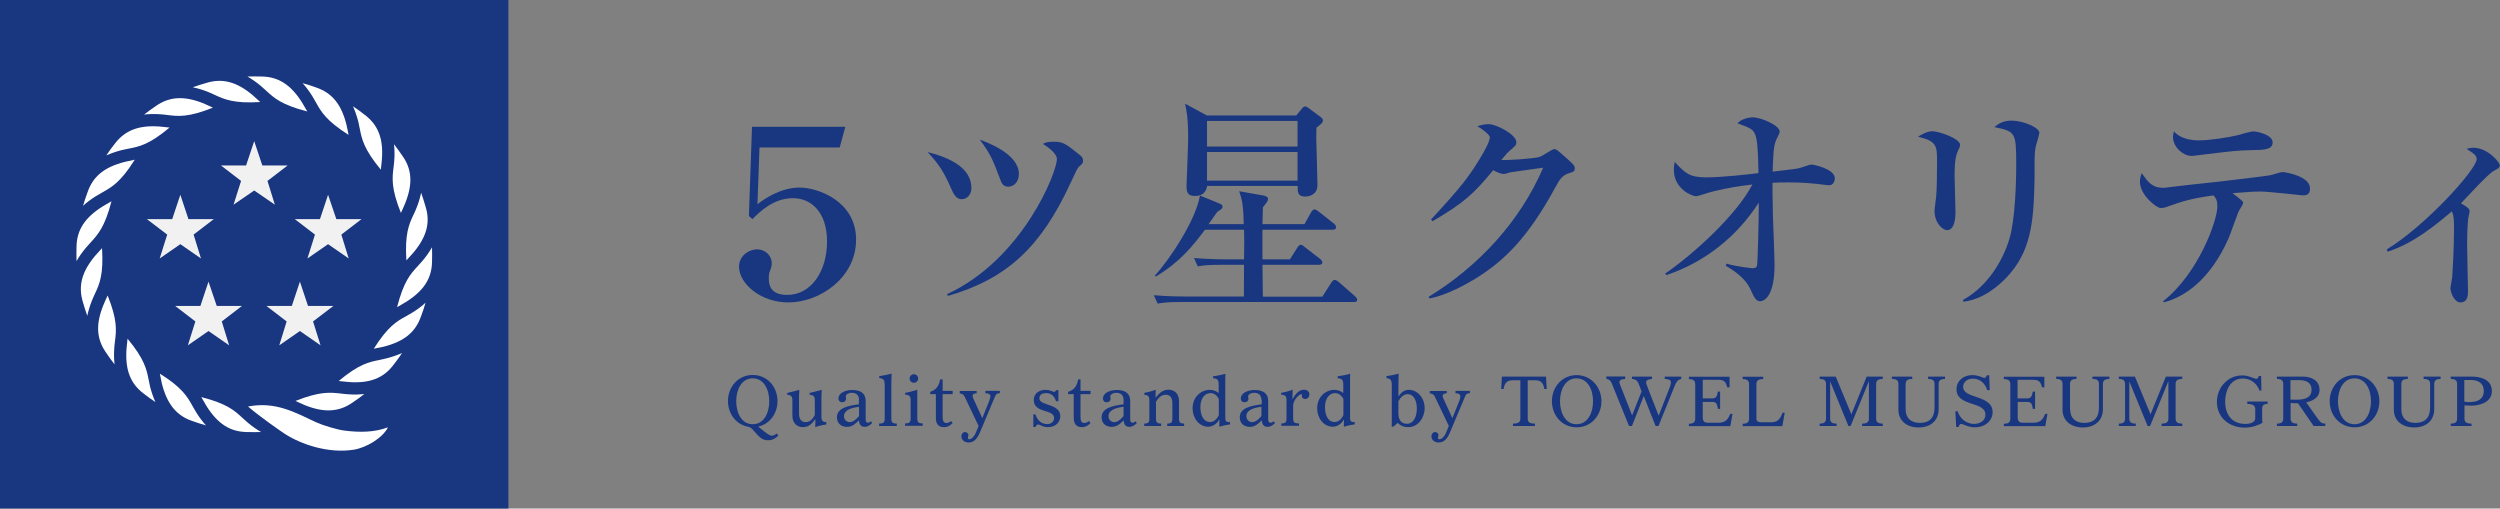 <?xml version="1.0" encoding="utf-8"?>
<!-- Generator: Adobe Illustrator 24.3.0, SVG Export Plug-In . SVG Version: 6.00 Build 0)  -->
<svg version="1.1" id="レイヤー_1" xmlns="http://www.w3.org/2000/svg" xmlns:xlink="http://www.w3.org/1999/xlink" x="0px"
	 y="0px" viewBox="0 0 169.55 34.49" style="enable-background:new 0 0 169.55 34.49;" xml:space="preserve">
<rect x="0" y="0" width="169.55" height="34.49" fill="#808080" stroke="none"/>
<style type="text/css">
	.st0{fill:#193680;}
	.st1{fill:#F1F1F2;}
	.st2{fill:#FFFFFF;}
</style>
<g>
	<g>
		<path class="st0" d="M51.51,10l-0.14,3.85c0.42-0.32,1.53-1.13,2.87-1.13c1.21,0,3.82,0.91,3.82,3.53c0,2.58-2.45,4.26-4.6,4.26
			c-1.89,0-3.34-1.29-3.34-2.42c0-0.72,0.64-1.18,1.23-1.18c0.53,0,0.99,0.4,0.99,0.96c0,0.19-0.06,0.36-0.11,0.48
			c-0.08,0.16-0.09,0.37-0.09,0.52c0,0.43,0.09,1.13,1.24,1.13c1.65,0,2.71-1.62,2.71-3.62c0-1.96-1.05-2.94-2.31-2.94
			c-1.32,0-2.24,0.91-2.75,1.42l-0.24-0.21L51,8.6h6.33L56.95,10H51.51z"/>
		<path class="st0" d="M65.22,13.51c-0.35,0-0.54-0.31-0.74-0.78c-0.48-1.11-0.82-1.6-1.57-2.42c1.45,0.37,2.97,1.04,2.97,2.45
			C65.89,13.12,65.64,13.51,65.22,13.51 M73.24,11.25c-0.19,0.16-0.21,0.26-0.65,1.19c-2,4.32-4.29,6.46-8.3,7.63l-0.06-0.12
			c5.14-2.38,7.45-8.28,7.45-9.16c0-0.42-0.72-0.89-0.95-1.03c0.17-0.09,0.28-0.15,0.74-0.15c0.62,0,0.82,0.15,1.66,0.82
			c0.2,0.15,0.32,0.25,0.32,0.46C73.46,11.05,73.4,11.11,73.24,11.25 M68.38,12.66c-0.32,0-0.45-0.21-0.54-0.48
			c-0.48-1.25-0.6-1.65-1.39-2.71c0.59,0.22,2.65,0.99,2.65,2.33C69.1,12.34,68.76,12.66,68.38,12.66"/>
		<path class="st0" d="M91.82,20.48H80.17c-0.95,0-1.28,0.05-1.66,0.11l-0.26-0.57c0.94,0.09,2.03,0.09,2.2,0.09h3.91v-0.12
			c0-0.18,0.01-0.97,0.01-2.03h-1.48c-0.94,0-1.28,0.03-1.66,0.11l-0.25-0.57c0.94,0.08,2.02,0.09,2.19,0.09h1.2
			c0.02-1.17,0.02-1.45,0-2.01h-2.65c-0.8,1.06-1.62,2.14-3.34,3.18l-0.05-0.08c0.98-1.06,2.77-3.74,3.05-5.42l1.32,0.54
			c0.2,0.08,0.21,0.15,0.21,0.23c0,0.11-0.05,0.14-0.28,0.29c-0.08,0.04-0.09,0.08-0.28,0.34c-0.17,0.25-0.26,0.37-0.38,0.54h2.38
			c-0.03-1.42-0.14-1.72-0.31-2.23l1.65,0.29c0.02,0,0.31,0.06,0.31,0.23c0,0.14-0.08,0.23-0.35,0.57
			c-0.01,0.37-0.01,0.45-0.03,1.14h2.85l0.43-0.77c0.06-0.12,0.16-0.23,0.25-0.23c0.09,0,0.2,0.09,0.31,0.17l1,0.79
			c0.11,0.09,0.15,0.17,0.15,0.25c0,0.14-0.12,0.17-0.23,0.17h-4.76c0,0.66-0.01,1.48,0,2.01h1.86l0.49-0.77
			c0.06-0.11,0.15-0.22,0.25-0.22c0.11,0,0.2,0.11,0.31,0.19l1,0.77c0.09,0.08,0.15,0.15,0.15,0.23c0,0.15-0.14,0.17-0.23,0.17
			h-3.83c0,0.28,0.02,1.59,0.02,1.71c0,0.2,0,0.29,0.01,0.45h4.03l0.58-0.91c0.03-0.05,0.14-0.23,0.26-0.23
			c0.09,0,0.25,0.12,0.28,0.15l1.05,0.92c0.17,0.15,0.19,0.22,0.19,0.28C92.05,20.48,91.91,20.48,91.82,20.48 M89.28,8.66
			c0,0.22-0.01,0.43-0.01,0.72c0.01,0.51,0.08,2.75,0.08,3.2c0,0.51-0.41,0.75-0.83,0.75c-0.52,0-0.52-0.31-0.51-0.72h-6.14
			c-0.05,0.29-0.21,0.68-0.82,0.68c-0.52,0-0.58-0.26-0.58-0.71c0-0.01,0.11-2.72,0.11-3.23c0-1.43-0.12-1.89-0.21-2.32l1.48,0.8
			h6.06l0.38-0.46c0.09-0.11,0.14-0.15,0.22-0.15c0.09,0,0.18,0.06,0.24,0.11l0.82,0.61c0.08,0.06,0.15,0.12,0.15,0.25
			C89.71,8.32,89.6,8.42,89.28,8.66 M88,8.2h-6.14v1.74H88V8.2z M88,10.31h-6.14v1.94H88V10.31z"/>
		<path class="st0" d="M106.43,11.74c-0.45,0.14-0.63,0.37-0.95,0.97c-1.86,3.43-3.49,5-5.42,6.19c-0.58,0.35-1.89,1.11-3.11,1.34
			l-0.06-0.11c3.37-2.06,6.19-5.09,7.77-8.76c-0.35,0.05-1.59,0.22-2.25,0.32c-0.08,0.02-0.32,0.11-0.43,0.11
			c-0.15,0-0.42-0.09-0.71-0.26c-1.38,1.68-2.05,2.25-4.11,3.46l-0.11-0.11c2.09-2.26,2.66-3,3.51-4.46
			c0.34-0.59,0.48-0.94,0.48-1.12c0-0.17-0.52-0.57-0.85-0.75c0.25-0.08,0.51-0.14,0.77-0.14c0.54,0,1.88,0.71,1.88,1.23
			c0,0.17-0.03,0.22-0.45,0.57c-0.2,0.18-0.26,0.26-0.57,0.63c0.38,0.03,2.28-0.09,2.63-0.22c0.17-0.06,0.82-0.52,0.97-0.52
			c0.12,0,0.2,0.06,0.86,0.65c0.45,0.4,0.52,0.49,0.52,0.65C106.81,11.62,106.72,11.65,106.43,11.74"/>
		<path class="st0" d="M124.05,12.56c-0.08,0-0.17,0-0.26-0.02c-0.82-0.11-1.63-0.17-2.46-0.17c-0.54,0-0.88,0.01-1.12,0.03
			c0,0.31,0,1.06,0.03,2.25c0.02,0.52,0.11,2.85,0.11,3.32c0,2-0.63,2.46-0.98,2.46c-0.29,0-0.42-0.29-0.68-0.86
			c-0.15-0.32-0.54-0.91-1.65-1.55l0.05-0.14c0.74,0.22,1.74,0.31,1.79,0.31c0.2,0,0.25-0.08,0.28-0.17
			c0.05-0.17,0.12-3.15,0.12-3.93v-0.35c-1.48,2.31-3.68,4.06-6.28,4.92l-0.06-0.11c1.94-1.34,4.82-3.96,5.91-6.04
			c-2,0.23-3.25,0.63-3.31,0.66c-0.15,0.06-0.45,0.14-0.51,0.14c-0.29,0-1.51-0.51-1.51-1.79c0-0.23,0.03-0.37,0.06-0.54
			c0.68,0.74,0.99,1.05,2.11,1.05c1.09,0,2.97-0.21,3.57-0.29c-0.03-1.66-0.08-2.26-0.23-2.63c-0.15-0.37-0.41-0.46-1.2-0.75
			c0.4-0.4,1-0.4,1.05-0.4c0.55,0,1.82,0.54,1.82,0.97c0,0.11-0.17,0.42-0.23,0.54c-0.2,0.43-0.21,1.09-0.25,2.17
			c1.43-0.17,1.59-0.18,1.86-0.25c0.12-0.03,0.65-0.23,0.77-0.23c0.14,0,1.59,0.29,1.59,0.94
			C124.42,12.32,124.33,12.56,124.05,12.56"/>
		<path class="st0" d="M132.81,10.18c-0.14,0.31-0.25,0.62-0.25,1.74c0,0.38,0.06,2.08,0.06,2.43c0,0.23,0,1.26-0.57,1.26
			c-0.29,0-0.85-0.48-0.85-1.31c0-0.14,0.08-0.68,0.11-0.97c0.05-0.49,0.06-1.54,0.06-2.32c0-1.12,0-1.43-1.29-1.74
			c0.25-0.15,0.62-0.37,0.97-0.37c0.43,0,1.88,0.49,1.88,0.92C132.93,9.91,132.92,9.97,132.81,10.18 M138.03,10.12
			c-0.08,0.6-0.03,1.57-0.05,2.17c-0.06,2.85-0.26,4.79-1.88,6.51c-0.54,0.57-1.6,1.51-2.94,1.66l-0.04-0.11
			c2.03-1.12,3.01-3.35,3.28-4.63c0.34-1.71,0.34-4.14,0.34-4.62c0-2.14-0.07-2.19-1.49-2.48c0.23-0.18,0.55-0.44,1.17-0.44
			c0.77,0,1.89,0.46,1.89,0.83C138.3,9.18,138.04,9.95,138.03,10.12"/>
		<path class="st0" d="M156.17,13.25c-0.01,0-2.37-0.26-2.82-0.26c-0.45,0-0.69,0.01-1.94,0.11c0.66,0.51,0.72,0.56,0.72,0.66
			c0,0.11-0.28,0.51-0.31,0.58c-0.12,0.29-0.57,1.58-0.69,1.85c-1.23,2.75-2.92,3.93-4.36,4.31l-0.08-0.06
			c2.43-1.91,3.69-5.51,3.69-6.42c0-0.45-0.08-0.54-0.26-0.77c-1.71,0.24-2.2,0.45-3,0.72c-0.2,0.08-0.38,0.14-0.57,0.14
			c-0.32,0-1.42-0.91-1.42-1.77c0-0.26,0.06-0.42,0.12-0.6c0.43,0.6,0.69,1,1.49,1c0.03,0,0.08-0.01,0.11-0.01
			c0.52-0.08,3.26-0.37,3.8-0.43c1.12-0.14,3.18-0.37,3.38-0.43c0.12-0.03,0.65-0.2,0.77-0.2c0.21,0,1.86,0.29,1.86,1.08
			C156.7,13.25,156.33,13.25,156.17,13.25 M152.79,10.18c-1.12,0.03-1.14,0.03-4.06,0.39h-0.14c-0.51,0-1.22-0.58-1.22-1.29
			c0-0.06,0.02-0.15,0.06-0.38c0.14,0.17,0.58,0.62,1.71,0.62c0.74,0,1.99-0.2,2.62-0.35c0.17-0.05,0.89-0.26,1.05-0.26
			c0.23,0,1.32,0.21,1.32,0.75C154.13,10.14,153.57,10.17,152.79,10.18"/>
		<path class="st0" d="M161.88,16.91c2.65-1.62,6.09-5.43,6.09-6.12c0-0.25-0.21-0.39-0.69-0.69c0.19-0.05,0.29-0.08,0.46-0.08
			c0.97,0,1.8,0.98,1.8,1.2c0,0.15-0.12,0.21-0.38,0.35c-0.45,0.23-1.94,1.91-2.26,2.22c0.46,0.26,0.59,0.39,0.59,0.52
			c0,0.08-0.08,0.4-0.09,0.48c-0.06,0.4-0.08,1.39-0.08,1.69c0,0.51,0.06,3.14,0.06,3.28c0,0.2,0,0.75-0.51,0.75
			c-0.45,0-0.68-0.74-0.68-0.94c0-0.12,0.11-0.68,0.12-0.78c0.03-0.39,0.12-1.94,0.12-3.17c0-0.71,0-0.94-0.14-1.29
			c-1.12,0.94-2.6,2.18-4.37,2.74L161.88,16.91z"/>
		<path class="st0" d="M52.79,29.54c-0.2,0.2-0.42,0.32-0.71,0.32c-0.38,0-0.6-0.22-0.98-0.67c-0.1-0.13-0.2-0.19-0.32-0.24
			c-0.85-0.13-1.41-0.89-1.41-1.75c0-0.95,0.68-1.77,1.68-1.77s1.68,0.82,1.68,1.77c0,0.83-0.51,1.56-1.31,1.73
			c0.64,0.53,0.79,0.62,0.93,0.62c0.15,0,0.27-0.11,0.33-0.15L52.79,29.54z M49.93,27.21c0,0.77,0.35,1.56,1.12,1.56
			c0.77,0,1.12-0.78,1.12-1.56c0-0.77-0.35-1.55-1.12-1.55C50.28,25.66,49.93,26.44,49.93,27.21"/>
		<path class="st0" d="M56.05,28.79c-0.18,0.02-0.47,0.07-0.76,0.18l0.01-0.54l-0.01-0.01c-0.26,0.39-0.5,0.55-0.84,0.55
			c-0.42,0-0.71-0.3-0.71-0.77v-1.05c0-0.27-0.09-0.36-0.35-0.37v-0.13l0.82-0.21c0,0.14-0.02,0.29-0.02,0.44v1.17
			c0,0.37,0.16,0.58,0.44,0.58c0.28,0,0.48-0.18,0.63-0.49v-0.99c0-0.27-0.09-0.36-0.35-0.37v-0.13l0.82-0.21
			c0,0.15-0.02,0.31-0.02,0.47v1.35c0,0.3,0.1,0.36,0.33,0.37V28.79z"/>
		<path class="st0" d="M58.26,27.13c0-0.31-0.17-0.49-0.49-0.49c-0.25,0-0.41,0.13-0.41,0.24c0,0.05,0.02,0.12,0.02,0.18
			c0,0.09-0.08,0.22-0.27,0.22c-0.17,0-0.25-0.14-0.25-0.25c0-0.35,0.43-0.58,0.93-0.58c0.54,0,0.92,0.19,0.92,0.75v1.24
			c0,0.16,0.05,0.23,0.16,0.23c0.09,0,0.16-0.07,0.2-0.1l0.08,0.12c-0.17,0.19-0.36,0.26-0.51,0.26c-0.27,0-0.38-0.2-0.38-0.45
			c-0.26,0.25-0.46,0.45-0.82,0.45c-0.39,0-0.68-0.24-0.68-0.65c0-0.63,0.77-0.79,1.49-0.88V27.13z M58.26,27.59
			c-0.51,0.06-1.02,0.21-1.02,0.64c0,0.25,0.2,0.4,0.38,0.4c0.19,0,0.39-0.11,0.64-0.41V27.59z"/>
		<path class="st0" d="M59.99,26c0-0.21-0.06-0.33-0.36-0.36v-0.13c0.39-0.06,0.69-0.13,0.84-0.17c0,0.15-0.02,0.42-0.02,0.67v2.38
			c0,0.27,0.09,0.33,0.37,0.34v0.16h-1.2v-0.16c0.28-0.01,0.38-0.06,0.38-0.34V26z"/>
		<path class="st0" d="M61.38,26.64c0.23-0.03,0.51-0.1,0.83-0.21v1.95c0,0.27,0.09,0.33,0.37,0.34v0.16h-1.2v-0.16
			c0.28-0.01,0.38-0.06,0.38-0.34v-1.26c0-0.24-0.1-0.35-0.37-0.35V26.64z M61.98,25.38c0.16,0,0.29,0.13,0.29,0.29
			c0,0.16-0.13,0.29-0.29,0.29c-0.16,0-0.29-0.13-0.29-0.29C61.69,25.51,61.82,25.38,61.98,25.38"/>
		<path class="st0" d="M63.09,26.57c0.33-0.1,0.58-0.32,0.67-0.84h0.17v0.78h0.68v0.22h-0.68v1.57c0,0.26,0.08,0.39,0.27,0.39
			c0.12,0,0.24-0.09,0.3-0.13l0.11,0.13c-0.08,0.08-0.27,0.28-0.59,0.28c-0.42,0-0.55-0.27-0.55-0.65v-1.59h-0.38V26.57z"/>
		<path class="st0" d="M66.25,26.67c-0.22,0.01-0.29,0.08-0.29,0.18c0,0.08,0.03,0.14,0.07,0.22l0.59,1.29l0.48-1.2
			c0.03-0.09,0.07-0.17,0.07-0.29c0-0.13-0.13-0.2-0.34-0.2v-0.16h0.98v0.16c-0.22,0-0.25,0.05-0.37,0.32l-0.97,2.31
			c-0.22,0.53-0.46,0.71-0.78,0.71c-0.33,0-0.49-0.22-0.49-0.42c0-0.17,0.12-0.29,0.24-0.29c0.12,0,0.24,0.1,0.24,0.2
			c0,0.05-0.04,0.18-0.04,0.22c0,0.04,0.04,0.07,0.1,0.07c0.19,0,0.38-0.28,0.43-0.42l0.2-0.48l-0.94-1.97
			c-0.07-0.14-0.14-0.22-0.34-0.24v-0.16h1.15V26.67z"/>
		<path class="st0" d="M71.78,26.46v0.75h-0.16c-0.11-0.33-0.3-0.55-0.68-0.55c-0.23,0-0.45,0.09-0.45,0.35
			c0,0.54,1.42,0.33,1.42,1.22c0,0.32-0.24,0.74-0.84,0.74c-0.36,0-0.53-0.18-0.67-0.18c-0.11,0-0.15,0.12-0.17,0.17h-0.15v-0.86
			h0.14c0.18,0.5,0.47,0.66,0.82,0.66c0.24,0,0.45-0.16,0.45-0.41c0-0.62-1.38-0.3-1.38-1.22c0-0.47,0.4-0.69,0.79-0.69
			c0.34,0,0.49,0.14,0.6,0.14c0.05,0,0.08-0.04,0.13-0.12H71.78z"/>
		<path class="st0" d="M72.45,26.57c0.33-0.1,0.58-0.32,0.67-0.84h0.16v0.78h0.68v0.22h-0.68v1.57c0,0.26,0.08,0.39,0.27,0.39
			c0.12,0,0.24-0.09,0.3-0.13l0.11,0.13c-0.08,0.08-0.27,0.28-0.59,0.28c-0.41,0-0.55-0.27-0.55-0.65v-1.59h-0.38V26.57z"/>
		<path class="st0" d="M76.2,27.13c0-0.31-0.17-0.49-0.49-0.49c-0.25,0-0.41,0.13-0.41,0.24c0,0.05,0.02,0.12,0.02,0.18
			c0,0.09-0.08,0.22-0.27,0.22c-0.18,0-0.25-0.14-0.25-0.25c0-0.35,0.43-0.58,0.94-0.58c0.53,0,0.91,0.19,0.91,0.75v1.24
			c0,0.16,0.05,0.23,0.17,0.23c0.08,0,0.16-0.07,0.2-0.1l0.08,0.12c-0.17,0.19-0.36,0.26-0.51,0.26c-0.27,0-0.38-0.2-0.38-0.45
			c-0.25,0.25-0.46,0.45-0.82,0.45c-0.39,0-0.68-0.24-0.68-0.65c0-0.63,0.76-0.79,1.49-0.88V27.13z M76.2,27.59
			c-0.51,0.06-1.02,0.21-1.02,0.64c0,0.25,0.2,0.4,0.38,0.4c0.19,0,0.39-0.11,0.64-0.41V27.59z"/>
		<path class="st0" d="M77.61,26.64c0.2-0.03,0.49-0.1,0.77-0.21l-0.01,0.53l0.01,0.01c0.3-0.39,0.54-0.54,0.87-0.54
			c0.42,0,0.71,0.29,0.71,0.76v1.2c0,0.27,0.09,0.33,0.35,0.34v0.16h-1.15v-0.16c0.25-0.01,0.35-0.06,0.35-0.34v-1.05
			c0-0.37-0.16-0.57-0.44-0.57c-0.28,0-0.48,0.16-0.67,0.48v1.14c0,0.27,0.09,0.33,0.35,0.34v0.16h-1.15v-0.16
			c0.25-0.01,0.35-0.06,0.35-0.34v-1.26c0-0.24-0.1-0.35-0.34-0.35V26.64z"/>
		<path class="st0" d="M83.43,28.78c-0.23,0.03-0.47,0.08-0.74,0.16l0.01-0.48l-0.01-0.01c-0.14,0.27-0.43,0.49-0.75,0.49
			c-0.63,0-1.06-0.6-1.06-1.24c0-0.8,0.59-1.26,1.17-1.26c0.24,0,0.45,0.09,0.6,0.22v-0.61c0-0.3-0.11-0.38-0.38-0.4v-0.13
			c0.37-0.05,0.67-0.12,0.84-0.17c0,0.07-0.01,0.18-0.01,0.27v2.72c0,0.25,0.08,0.29,0.32,0.29V28.78z M82.66,27.06
			c-0.15-0.29-0.35-0.4-0.57-0.4c-0.42,0-0.68,0.42-0.68,0.95c0,0.49,0.18,1.01,0.65,1.01c0.33,0,0.48-0.25,0.6-0.46V27.06z"/>
		<path class="st0" d="M85.55,27.13c0-0.31-0.17-0.49-0.49-0.49c-0.25,0-0.41,0.13-0.41,0.24c0,0.05,0.02,0.12,0.02,0.18
			c0,0.09-0.08,0.22-0.27,0.22c-0.18,0-0.25-0.14-0.25-0.25c0-0.35,0.43-0.58,0.94-0.58c0.53,0,0.92,0.19,0.92,0.75v1.24
			c0,0.16,0.05,0.23,0.17,0.23c0.09,0,0.16-0.07,0.2-0.1l0.09,0.12c-0.17,0.19-0.36,0.26-0.51,0.26c-0.27,0-0.38-0.2-0.38-0.45
			c-0.26,0.25-0.46,0.45-0.82,0.45c-0.39,0-0.68-0.24-0.68-0.65c0-0.63,0.76-0.79,1.49-0.88V27.13z M85.55,27.59
			c-0.51,0.06-1.02,0.21-1.02,0.64c0,0.25,0.2,0.4,0.38,0.4c0.19,0,0.39-0.11,0.64-0.41V27.59z"/>
		<path class="st0" d="M86.88,26.64c0.22-0.03,0.51-0.1,0.79-0.21l-0.02,0.63l0.01,0.01c0.25-0.45,0.5-0.64,0.77-0.64
			c0.23,0,0.37,0.13,0.37,0.32c0,0.17-0.12,0.31-0.28,0.31c-0.13,0-0.23-0.08-0.23-0.18c0-0.03,0.01-0.05,0.01-0.1
			c0-0.03-0.01-0.05-0.05-0.05c-0.11,0-0.55,0.37-0.55,0.79v0.86c0,0.27,0.09,0.33,0.4,0.34v0.16h-1.2v-0.16
			c0.26-0.01,0.35-0.06,0.35-0.34v-1.26c0-0.24-0.1-0.35-0.36-0.35V26.64z"/>
		<path class="st0" d="M91.88,28.78c-0.23,0.03-0.47,0.08-0.74,0.16l0.01-0.48l-0.01-0.01c-0.14,0.27-0.43,0.49-0.75,0.49
			c-0.63,0-1.06-0.6-1.06-1.24c0-0.8,0.58-1.26,1.17-1.26c0.24,0,0.45,0.09,0.6,0.22v-0.61c0-0.3-0.12-0.38-0.38-0.4v-0.13
			c0.37-0.05,0.66-0.12,0.85-0.17c0,0.07-0.01,0.18-0.01,0.27v2.72c0,0.25,0.09,0.29,0.32,0.29V28.78z M91.11,27.06
			c-0.15-0.29-0.36-0.4-0.57-0.4c-0.42,0-0.68,0.42-0.68,0.95c0,0.49,0.18,1.01,0.65,1.01c0.33,0,0.48-0.25,0.6-0.46V27.06z"/>
		<path class="st0" d="M94.02,25.51c0.34-0.05,0.67-0.12,0.84-0.17c-0.01,0.22-0.02,0.56-0.02,0.91v0.63h0.01
			c0.22-0.32,0.43-0.44,0.71-0.44c0.52,0,1.06,0.48,1.06,1.25c0,0.63-0.44,1.28-1.11,1.28c-0.42,0-0.62-0.2-0.72-0.29l-0.28,0.25
			h-0.13c0.01-0.06,0.01-0.18,0.01-0.29v-2.56c0-0.3-0.1-0.42-0.36-0.43V25.51z M94.84,28.01c0,0.46,0.19,0.73,0.57,0.73
			c0.47,0,0.68-0.5,0.68-1.03c0-0.58-0.24-0.98-0.62-0.98c-0.29,0-0.5,0.24-0.63,0.48V28.01z"/>
		<path class="st0" d="M98.13,26.67c-0.22,0.01-0.29,0.08-0.29,0.18c0,0.08,0.03,0.14,0.07,0.22l0.59,1.29l0.48-1.2
			c0.03-0.09,0.06-0.17,0.06-0.29c0-0.13-0.13-0.2-0.33-0.2v-0.16h0.98v0.16c-0.22,0-0.26,0.05-0.37,0.32l-0.97,2.31
			c-0.22,0.53-0.46,0.71-0.78,0.71c-0.33,0-0.49-0.22-0.49-0.42c0-0.17,0.12-0.29,0.24-0.29c0.12,0,0.24,0.1,0.24,0.2
			c0,0.05-0.04,0.18-0.04,0.22c0,0.04,0.04,0.07,0.11,0.07c0.19,0,0.38-0.28,0.43-0.42l0.2-0.48l-0.94-1.97
			c-0.07-0.14-0.14-0.22-0.35-0.24v-0.16h1.15V26.67z"/>
		<path class="st0" d="M103.1,25.79h-0.47c-0.34,0-0.57,0.08-0.66,0.59h-0.16l0.05-0.84h2.99l0.05,0.84h-0.16
			c-0.09-0.51-0.32-0.59-0.66-0.59h-0.47v2.6c0,0.22,0.11,0.34,0.49,0.34v0.16h-1.49v-0.16c0.39,0,0.5-0.12,0.5-0.34V25.79z"/>
		<path class="st0" d="M108.61,27.21c0,0.95-0.68,1.77-1.68,1.77c-1,0-1.68-0.82-1.68-1.77c0-0.95,0.68-1.77,1.68-1.77
			C107.93,25.45,108.61,26.27,108.61,27.21 M105.8,27.21c0,0.77,0.35,1.56,1.12,1.56c0.77,0,1.12-0.78,1.12-1.56
			c0-0.77-0.35-1.55-1.12-1.55C106.15,25.66,105.8,26.44,105.8,27.21"/>
		<path class="st0" d="M110.22,25.54v0.16c-0.27,0.02-0.39,0.07-0.39,0.23c0,0.04,0.02,0.11,0.06,0.2l0.8,2.04l0.64-1.62l-0.14-0.38
			c-0.14-0.36-0.21-0.44-0.51-0.47v-0.16h1.36v0.16c-0.27,0.02-0.4,0.11-0.4,0.22c0,0.1,0.04,0.18,0.11,0.37l0.74,1.9l0.78-1.99
			c0.03-0.09,0.05-0.19,0.05-0.3c0-0.11-0.15-0.2-0.42-0.2v-0.16h1.12v0.16c-0.21,0.05-0.32,0.15-0.46,0.51l-1.08,2.68h-0.2
			l-0.8-2.03l-0.8,2.03h-0.2l-1.16-2.86c-0.07-0.18-0.14-0.29-0.38-0.34v-0.16H110.22z"/>
		<path class="st0" d="M117.3,25.54v0.73h-0.16c-0.09-0.39-0.23-0.51-0.59-0.51h-1.07v1.26h0.62c0.23,0,0.35-0.06,0.4-0.46h0.16
			v1.17h-0.16c-0.04-0.42-0.16-0.47-0.39-0.47h-0.63v0.99c0,0.33,0.09,0.42,0.38,0.42h0.67c0.41,0,0.64-0.14,0.81-0.6h0.16
			l-0.15,0.83h-2.81v-0.16c0.32,0,0.43-0.12,0.43-0.34v-2.35c0-0.22-0.11-0.34-0.43-0.34v-0.16H117.3z"/>
		<path class="st0" d="M119.12,28.36c-0.02,0.17,0.09,0.28,0.33,0.28h0.6c0.42,0,0.65-0.1,0.84-0.65h0.15l-0.16,0.91h-2.69v-0.16
			c0.32,0,0.43-0.12,0.43-0.34v-2.35c0-0.22-0.12-0.34-0.43-0.34v-0.16h1.39v0.16c-0.35,0-0.46,0.12-0.46,0.34V28.36z"/>
		<path class="st0" d="M125.36,28.89l-1.23-3h-0.01v2.5c0,0.22,0.11,0.34,0.44,0.34v0.16h-1.15v-0.16c0.32,0,0.43-0.12,0.43-0.34
			v-2.35c0-0.22-0.11-0.34-0.43-0.34v-0.16h1.09l1.06,2.56l1.04-2.56h1.09v0.16c-0.33,0-0.45,0.12-0.45,0.34v2.35
			c0,0.22,0.11,0.34,0.45,0.34v0.16h-1.4v-0.16c0.34,0,0.46-0.12,0.46-0.34v-2.52h-0.01l-1.23,3.02H125.36z"/>
		<path class="st0" d="M129.24,27.77c0,0.59,0.38,0.91,0.95,0.91c0.78,0,1.01-0.46,1.01-1.05v-1.59c0-0.22-0.11-0.34-0.44-0.34
			v-0.16h1.15v0.16c-0.32,0-0.43,0.12-0.43,0.34v1.7c0,0.77-0.53,1.25-1.36,1.25c-0.78,0-1.37-0.43-1.37-1.21v-1.74
			c0-0.22-0.11-0.34-0.44-0.34v-0.16h1.38v0.16c-0.33,0-0.45,0.12-0.45,0.34V27.77z"/>
		<path class="st0" d="M134.94,26.46h-0.17c-0.19-0.65-0.69-0.78-0.96-0.78c-0.44,0-0.67,0.27-0.67,0.56c0,0.83,2,0.52,2,1.71
			c0,0.54-0.45,1.03-1.22,1.03c-0.45,0-0.79-0.23-0.91-0.23c-0.12,0-0.15,0.13-0.18,0.21h-0.16l-0.06-1.07h0.15
			c0.2,0.58,0.67,0.86,1.12,0.86c0.39,0,0.77-0.21,0.77-0.63c0-0.93-1.96-0.52-1.96-1.72c0-0.59,0.49-0.96,1.06-0.96
			c0.46,0,0.72,0.19,0.83,0.19c0.06,0,0.12-0.05,0.17-0.18h0.16L134.94,26.46z"/>
		<path class="st0" d="M138.65,25.54v0.73h-0.16c-0.09-0.39-0.23-0.51-0.59-0.51h-1.07v1.26h0.62c0.24,0,0.35-0.06,0.41-0.46h0.16
			v1.17h-0.16c-0.04-0.42-0.16-0.47-0.39-0.47h-0.63v0.99c0,0.33,0.1,0.42,0.38,0.42h0.67c0.41,0,0.64-0.14,0.81-0.6h0.16
			l-0.15,0.83h-2.81v-0.16c0.32,0,0.44-0.12,0.44-0.34v-2.35c0-0.22-0.12-0.34-0.44-0.34v-0.16H138.65z"/>
		<path class="st0" d="M140.4,27.77c0,0.59,0.37,0.91,0.94,0.91c0.78,0,1.01-0.46,1.01-1.05v-1.59c0-0.22-0.11-0.34-0.44-0.34v-0.16
			h1.15v0.16c-0.32,0-0.44,0.12-0.44,0.34v1.7c0,0.77-0.53,1.25-1.36,1.25c-0.78,0-1.38-0.43-1.38-1.21v-1.74
			c0-0.22-0.11-0.34-0.43-0.34v-0.16h1.38v0.16c-0.33,0-0.44,0.12-0.44,0.34V27.77z"/>
		<path class="st0" d="M145.65,28.89l-1.23-3h-0.01v2.5c0,0.22,0.11,0.34,0.44,0.34v0.16h-1.15v-0.16c0.32,0,0.42-0.12,0.42-0.34
			v-2.35c0-0.22-0.11-0.34-0.42-0.34v-0.16h1.09l1.06,2.56l1.04-2.56H148v0.16c-0.33,0-0.45,0.12-0.45,0.34v2.35
			c0,0.22,0.11,0.34,0.45,0.34v0.16h-1.4v-0.16c0.34,0,0.46-0.12,0.46-0.34v-2.52h-0.01l-1.23,3.02H145.65z"/>
		<path class="st0" d="M153.23,26.47c-0.17-0.47-0.59-0.8-1.12-0.8c-0.9,0-1.2,0.9-1.2,1.56c0,0.89,0.46,1.52,1.38,1.52
			c0.33,0,0.66-0.11,0.66-0.38v-0.59c0-0.27-0.11-0.37-0.54-0.39v-0.16h1.38v0.16c-0.32,0.02-0.37,0.13-0.37,0.38v0.58
			c0,0.07,0,0.22,0.02,0.33c-0.35,0.17-0.67,0.32-1.21,0.32c-1.03,0-1.88-0.67-1.88-1.74c0-0.97,0.73-1.8,1.71-1.8
			c0.48,0,0.8,0.23,0.96,0.23c0.09,0,0.14-0.06,0.17-0.19h0.16l0.02,0.99H153.23z"/>
		<path class="st0" d="M156.18,25.54c0.57,0,1.13,0.25,1.13,0.9c0,0.64-0.67,0.79-0.9,0.85l0.74,1.05c0.24,0.33,0.31,0.38,0.55,0.39
			v0.16h-0.79l-1.06-1.54c-0.2,0-0.3,0-0.5-0.02v1.06c0,0.22,0.12,0.34,0.45,0.34v0.16h-1.38v-0.16c0.32,0,0.43-0.12,0.43-0.34
			v-2.35c0-0.22-0.11-0.34-0.43-0.34v-0.16H156.18z M155.34,27.1c0.13,0,0.26,0.01,0.39,0.01c0.71,0,1.04-0.21,1.04-0.68
			c0-0.49-0.37-0.65-0.86-0.65h-0.57V27.1z"/>
		<path class="st0" d="M161.37,27.21c0,0.95-0.68,1.77-1.68,1.77S158,28.17,158,27.21c0-0.95,0.68-1.77,1.68-1.77
			S161.37,26.27,161.37,27.21 M158.56,27.21c0,0.77,0.35,1.56,1.12,1.56c0.77,0,1.12-0.78,1.12-1.56c0-0.77-0.35-1.55-1.12-1.55
			C158.91,25.66,158.56,26.44,158.56,27.21"/>
		<path class="st0" d="M162.86,27.77c0,0.59,0.37,0.91,0.94,0.91c0.77,0,1.01-0.46,1.01-1.05v-1.59c0-0.22-0.11-0.34-0.44-0.34
			v-0.16h1.15v0.16c-0.31,0-0.43,0.12-0.43,0.34v1.7c0,0.77-0.53,1.25-1.36,1.25c-0.78,0-1.38-0.43-1.38-1.21v-1.74
			c0-0.22-0.11-0.34-0.43-0.34v-0.16h1.38v0.16c-0.33,0-0.44,0.12-0.44,0.34V27.77z"/>
		<path class="st0" d="M167.62,25.54c0.65,0,1.38,0.21,1.38,0.99c0,0.68-0.7,0.98-1.39,0.98c-0.14,0-0.4-0.01-0.47-0.02v0.9
			c0,0.22,0.11,0.34,0.48,0.34v0.16h-1.41v-0.16c0.32,0,0.43-0.12,0.43-0.34v-2.35c0-0.22-0.11-0.34-0.43-0.34v-0.16H167.62z
			 M167.13,27.24c0.15,0.03,0.24,0.03,0.36,0.03c0.51,0,0.96-0.18,0.96-0.75c0-0.55-0.39-0.75-0.88-0.75h-0.44V27.24z"/>
	</g>
	<g>
		<rect class="st0" width="34.48" height="34.49"/>
		<polyline class="st1" points="12.23,16.56 10.83,17.53 11.34,15.91 9.96,14.86 11.68,14.86 12.23,13.21 12.78,14.86 14.5,14.86 
			13.13,15.91 13.63,17.53 12.23,16.56 		"/>
		<polyline class="st1" points="17.24,12.92 15.84,13.88 16.35,12.27 14.98,11.22 16.69,11.22 17.24,9.57 17.79,11.22 19.51,11.22 
			18.14,12.27 18.64,13.88 17.24,12.92 		"/>
		<polyline class="st1" points="14.14,22.45 12.74,23.42 13.25,21.8 11.88,20.75 13.59,20.75 14.14,19.1 14.7,20.75 16.41,20.75 
			15.04,21.8 15.54,23.42 14.14,22.45 		"/>
		<polyline class="st1" points="20.34,22.45 18.94,23.42 19.44,21.8 18.07,20.75 19.79,20.75 20.34,19.1 20.89,20.75 22.61,20.75 
			21.23,21.8 21.74,23.42 20.34,22.45 		"/>
		<polyline class="st1" points="22.25,16.56 20.85,17.53 21.36,15.91 19.99,14.86 21.7,14.86 22.25,13.21 22.81,14.86 24.52,14.86 
			23.15,15.91 23.65,17.53 22.25,16.56 		"/>
		<path class="st2" d="M16.73,29.3c0.33,0.01,0.66,0.01,0.98,0c-0.3-0.17-0.6-0.38-0.9-0.63c-0.13-0.11-0.25-0.22-0.37-0.33
			c-0.54-0.5-1.04-0.96-2.79-1.41c0.04,0.07,0.27,0.47,0.35,0.6C14.75,28.73,15.59,29.28,16.73,29.3"/>
		<path class="st2" d="M13.03,28.55c0.31,0.11,0.62,0.21,0.94,0.3c-0.23-0.25-0.45-0.54-0.66-0.88c-0.09-0.15-0.17-0.29-0.25-0.43
			c-0.36-0.64-0.69-1.24-2.22-2.2c0.02,0.08,0.11,0.53,0.14,0.68C11.33,27.4,11.96,28.18,13.03,28.55"/>
		<path class="st2" d="M9.74,26.69c0.26,0.2,0.52,0.4,0.8,0.58c-0.14-0.31-0.26-0.66-0.36-1.04c-0.04-0.17-0.07-0.32-0.1-0.48
			c-0.14-0.71-0.28-1.39-1.43-2.78c-0.01,0.08-0.06,0.54-0.07,0.69C8.48,25.08,8.84,26.01,9.74,26.69"/>
		<path class="st2" d="M7.19,23.91c0.18,0.27,0.37,0.54,0.58,0.8c-0.04-0.34-0.05-0.71-0.02-1.1c0.01-0.17,0.03-0.33,0.05-0.49
			c0.09-0.72,0.17-1.41-0.5-3.08c-0.03,0.07-0.23,0.49-0.28,0.63C6.48,21.99,6.54,22.98,7.19,23.91"/>
		<path class="st2" d="M5.62,20.48c0.09,0.32,0.19,0.63,0.3,0.94c0.07-0.34,0.18-0.69,0.32-1.05c0.07-0.16,0.13-0.31,0.2-0.45
			c0.31-0.66,0.59-1.29,0.48-3.09c-0.06,0.06-0.37,0.4-0.47,0.52C5.55,18.43,5.29,19.39,5.62,20.48"/>
		<path class="st2" d="M5.19,16.73c-0.01,0.33-0.01,0.66,0,0.98c0.17-0.3,0.38-0.6,0.63-0.9c0.11-0.13,0.22-0.25,0.33-0.37
			c0.49-0.54,0.96-1.04,1.41-2.79c-0.07,0.04-0.47,0.27-0.6,0.35C5.75,14.76,5.21,15.6,5.19,16.73"/>
		<path class="st2" d="M5.94,13.03c-0.11,0.31-0.22,0.62-0.31,0.93c0.25-0.23,0.54-0.45,0.88-0.66c0.15-0.09,0.29-0.17,0.43-0.25
			c0.64-0.36,1.24-0.69,2.2-2.22c-0.08,0.02-0.53,0.11-0.68,0.15C7.08,11.33,6.31,11.96,5.94,13.03"/>
		<path class="st2" d="M7.79,9.74c-0.2,0.26-0.4,0.52-0.58,0.8c0.31-0.14,0.66-0.26,1.04-0.36c0.17-0.04,0.33-0.07,0.48-0.1
			c0.71-0.14,1.39-0.27,2.77-1.43c-0.08-0.01-0.54-0.06-0.69-0.07C9.41,8.48,8.48,8.84,7.79,9.74"/>
		<path class="st2" d="M10.57,7.19c-0.27,0.18-0.54,0.38-0.8,0.58c0.34-0.04,0.71-0.05,1.1-0.02c0.17,0.01,0.33,0.03,0.49,0.05
			c0.72,0.09,1.41,0.17,3.08-0.5c-0.08-0.03-0.49-0.23-0.64-0.29C12.5,6.49,11.5,6.54,10.57,7.19"/>
		<path class="st2" d="M14.01,5.62c-0.32,0.09-0.63,0.19-0.94,0.3c0.34,0.07,0.69,0.17,1.05,0.32c0.16,0.06,0.31,0.13,0.45,0.2
			c0.66,0.3,1.29,0.59,3.08,0.48c-0.06-0.06-0.4-0.37-0.52-0.47C16.06,5.55,15.09,5.29,14.01,5.62"/>
		<path class="st2" d="M17.76,5.19c-0.33-0.01-0.66-0.01-0.98,0c0.3,0.17,0.6,0.38,0.9,0.63c0.13,0.11,0.25,0.22,0.37,0.33
			c0.53,0.49,1.04,0.96,2.79,1.41c-0.04-0.07-0.27-0.47-0.35-0.6C19.73,5.75,18.89,5.21,17.76,5.19"/>
		<path class="st2" d="M21.46,5.94c-0.31-0.11-0.62-0.22-0.94-0.3c0.23,0.25,0.45,0.54,0.66,0.88c0.09,0.15,0.17,0.29,0.25,0.43
			c0.35,0.63,0.69,1.23,2.21,2.2c-0.02-0.08-0.1-0.53-0.14-0.68C23.16,7.09,22.53,6.31,21.46,5.94"/>
		<path class="st2" d="M24.74,7.79c-0.26-0.2-0.52-0.4-0.8-0.58c0.14,0.31,0.26,0.66,0.36,1.04c0.04,0.16,0.07,0.33,0.1,0.48
			c0.14,0.71,0.28,1.39,1.43,2.78c0.01-0.09,0.06-0.54,0.07-0.69C26.01,9.41,25.65,8.48,24.74,7.79"/>
		<path class="st2" d="M27.3,10.58c-0.18-0.27-0.38-0.54-0.58-0.8c0.04,0.34,0.05,0.71,0.02,1.09c-0.01,0.17-0.03,0.34-0.05,0.49
			c-0.09,0.72-0.17,1.41,0.5,3.08c0.03-0.07,0.23-0.49,0.28-0.63C28,12.5,27.95,11.5,27.3,10.58"/>
		<path class="st2" d="M28.86,14.01c-0.09-0.32-0.19-0.63-0.3-0.94c-0.07,0.34-0.17,0.69-0.32,1.05c-0.06,0.16-0.13,0.31-0.2,0.45
			c-0.31,0.66-0.59,1.29-0.48,3.09c0.05-0.06,0.37-0.4,0.47-0.52C28.94,16.06,29.2,15.09,28.86,14.01"/>
		<path class="st2" d="M29.3,17.76c0.01-0.33,0.01-0.66,0-0.99c-0.17,0.3-0.38,0.6-0.63,0.9c-0.11,0.13-0.22,0.25-0.33,0.37
			c-0.5,0.54-0.96,1.04-1.41,2.79c0.07-0.04,0.48-0.27,0.6-0.35C28.73,19.73,29.28,18.89,29.3,17.76"/>
		<path class="st2" d="M28.55,21.46c0.12-0.3,0.22-0.62,0.31-0.93c-0.25,0.23-0.54,0.45-0.88,0.66c-0.15,0.09-0.29,0.17-0.43,0.25
			c-0.64,0.35-1.24,0.69-2.2,2.21c0.08-0.02,0.53-0.11,0.68-0.14C27.4,23.16,28.18,22.53,28.55,21.46"/>
		<path class="st2" d="M26.69,24.74c0.2-0.26,0.4-0.52,0.58-0.8c-0.31,0.14-0.66,0.26-1.04,0.36c-0.17,0.04-0.33,0.07-0.48,0.11
			c-0.71,0.14-1.39,0.27-2.78,1.43c0.08,0.01,0.54,0.06,0.69,0.07C25.07,26.01,26.01,25.65,26.69,24.74"/>
		<path class="st2" d="M23.91,27.3c0.27-0.18,0.54-0.37,0.8-0.58c-0.34,0.04-0.71,0.05-1.1,0.02c-0.17-0.01-0.34-0.03-0.49-0.05
			c-0.72-0.08-1.41-0.16-3.08,0.5c0.07,0.04,0.5,0.23,0.64,0.29C21.98,28,22.98,27.95,23.91,27.3"/>
		<path class="st2" d="M23.98,30.5c0.86-0.13,1.99-0.81,2.33-1.52c-0.88,0.34-1.91,0.36-2.97,0.22c-0.52-0.07-1.47-0.36-1.92-0.57
			c-1.42-0.66-2.73-1.42-4.6-1.06c0.8,0.69,2.16,1.63,2.49,1.85C20.42,30.14,22.27,30.77,23.98,30.5"/>
	</g>
</g>
</svg>

